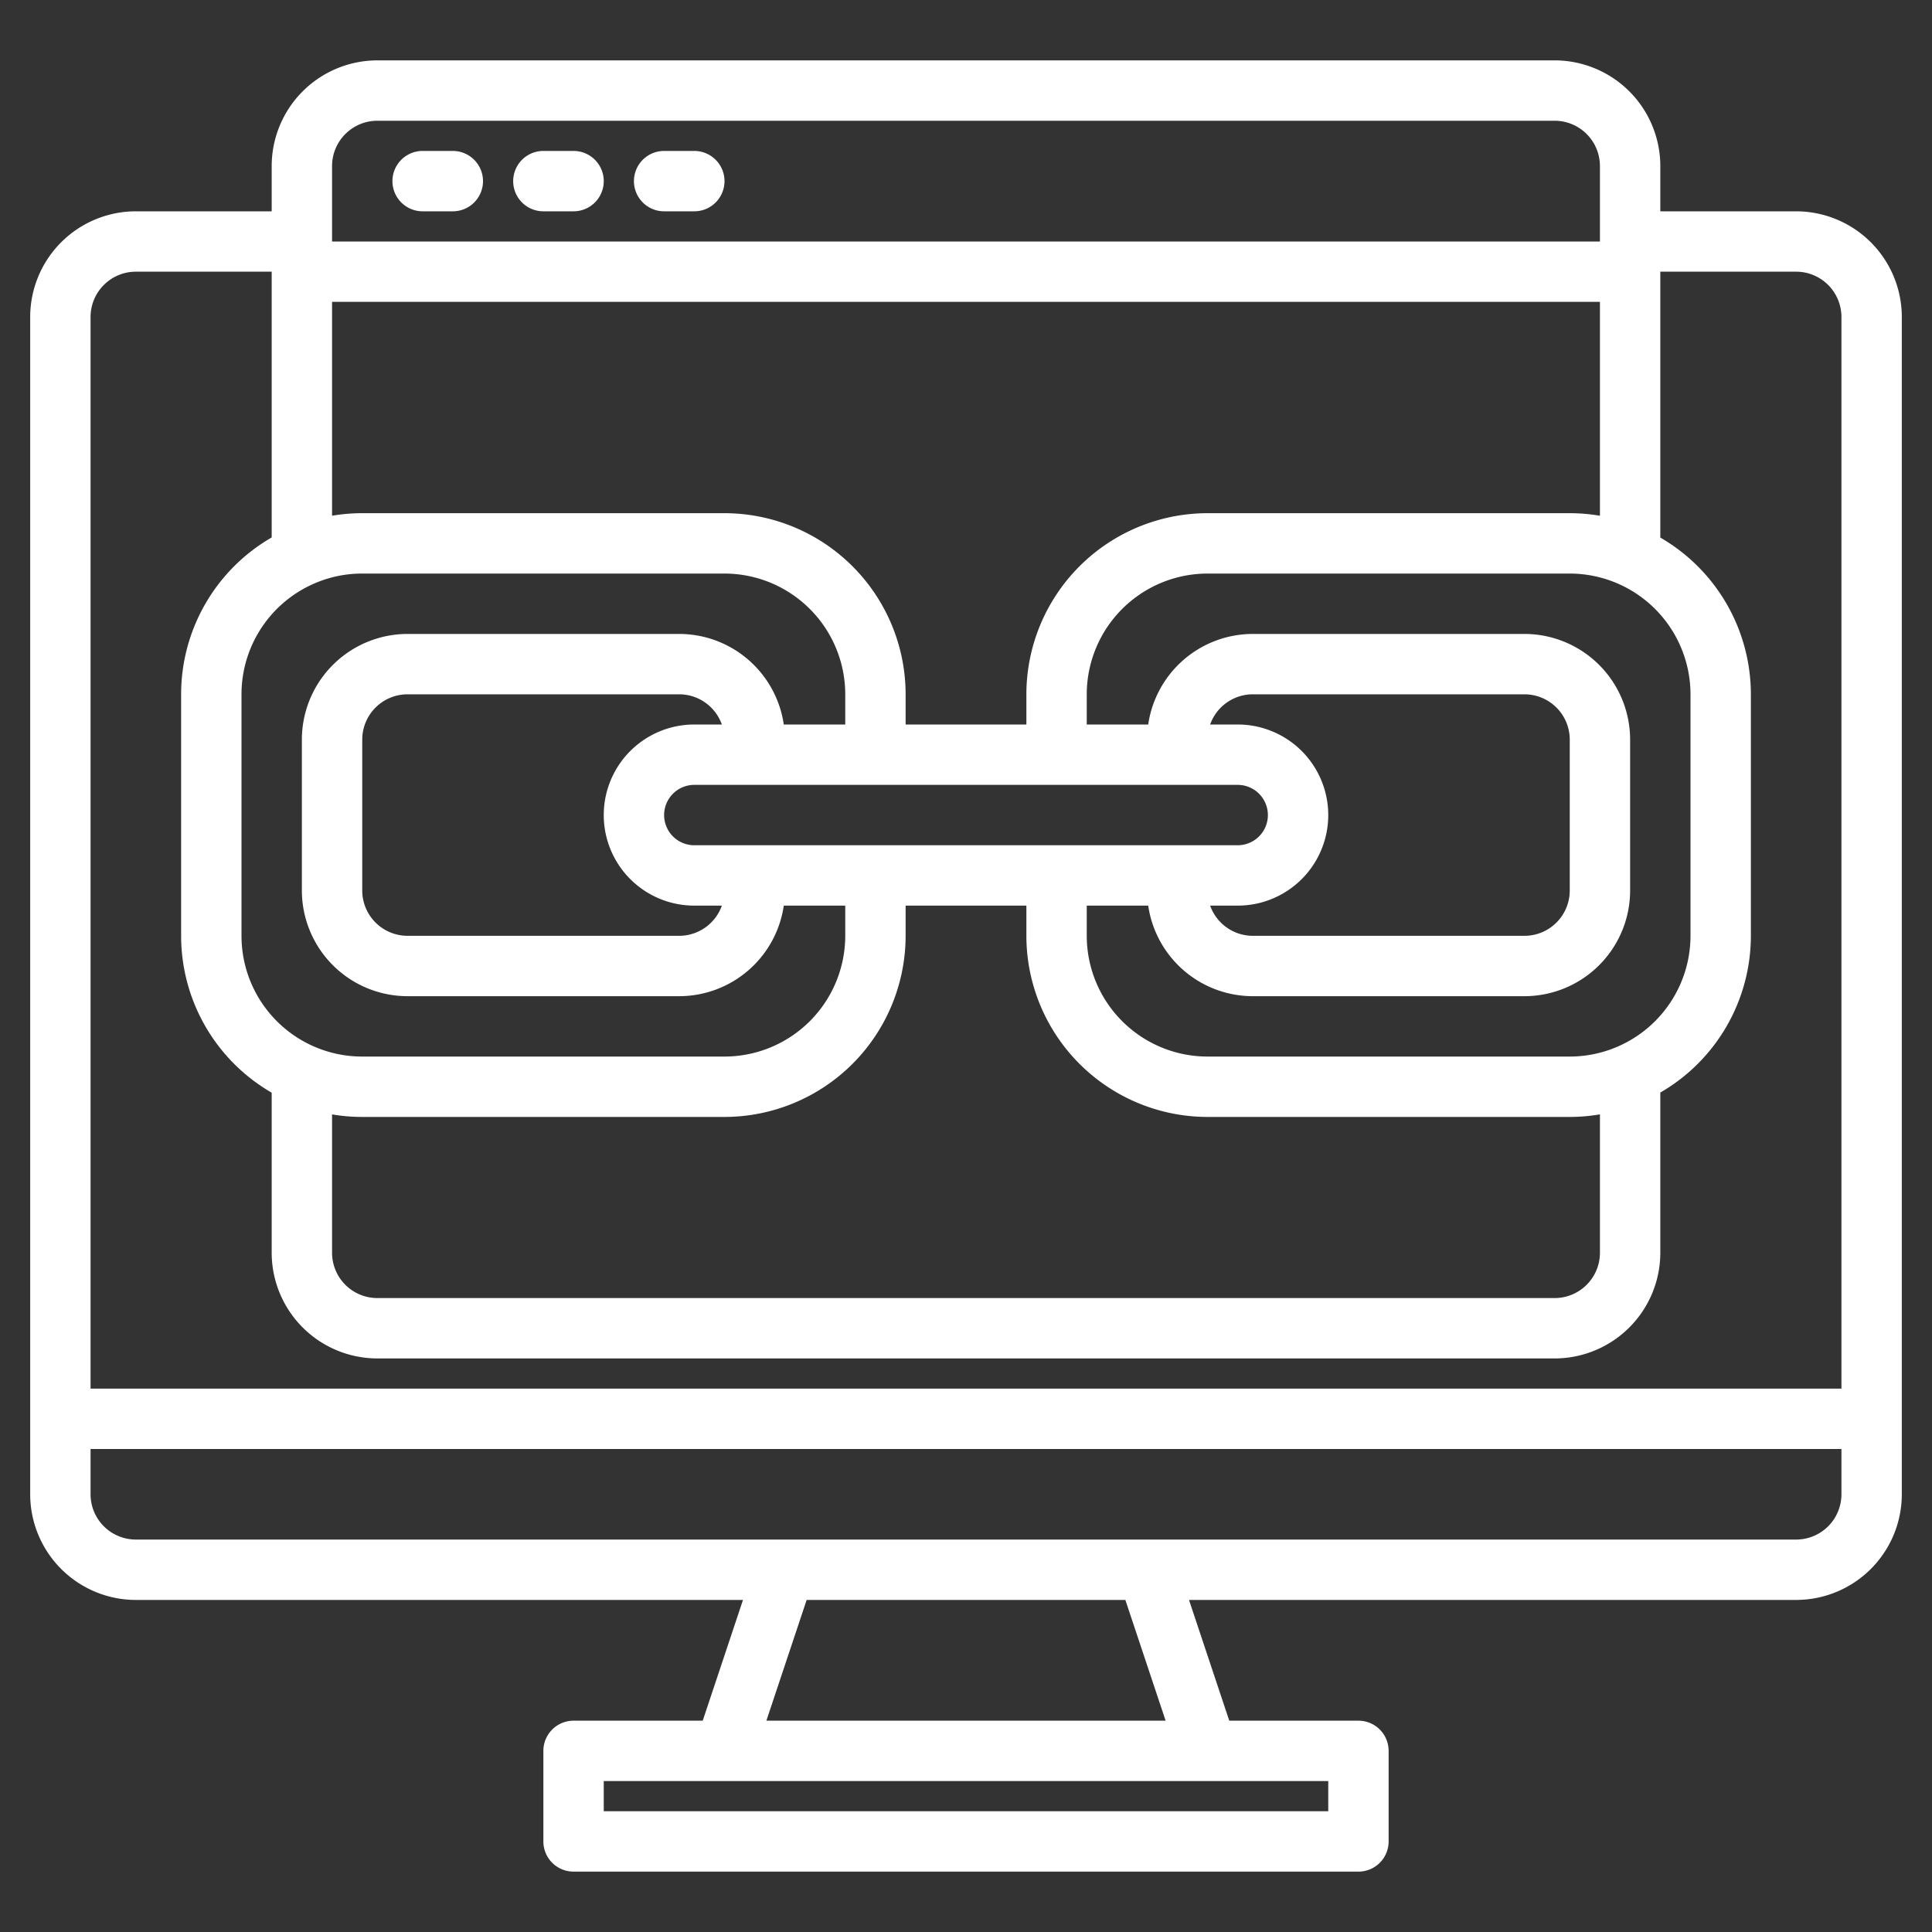 <?xml version="1.0"?>
<svg xmlns="http://www.w3.org/2000/svg" xmlns:xlink="http://www.w3.org/1999/xlink" xmlns:svgjs="http://svgjs.com/svgjs" version="1.1" width="512" height="512" x="0" y="0" viewBox="0 0 512 512" style="enable-background:new 0 0 512 512" xml:space="preserve" class=""><rect x="0" y="0" width="512" height="512" fill="#333333" stroke="none"/><g><defs xmlns="http://www.w3.org/2000/svg"><linearGradient id="a" data-name="New Gradient Swatch 1" x1="4.083" y1="491.917" x2="501.01" y2="-5.01" gradientUnits="userSpaceOnUse"><stop stop-opacity="1" stop-color="#ffffff" offset="0"/><stop stop-opacity="1" stop-color="#ffffff" offset="0.518"/><stop stop-opacity="1" stop-color="#ffffff" offset="1"/></linearGradient><linearGradient xmlns:xlink="http://www.w3.org/1999/xlink" id="b" x1="-161.917" y1="325.917" x2="335.01" y2="-171.01" xlink:href="#a"/><linearGradient xmlns:xlink="http://www.w3.org/1999/xlink" id="c" x1="-145.917" y1="341.917" x2="351.01" y2="-155.01" xlink:href="#a"/><linearGradient xmlns:xlink="http://www.w3.org/1999/xlink" id="d" x1="-129.917" y1="357.917" x2="367.01" y2="-139.01" xlink:href="#a"/></defs><g xmlns="http://www.w3.org/2000/svg"><path d="M476,56H440V44a28.031,28.031,0,0,0-28-28H100A28.031,28.031,0,0,0,72,44V56H36A28.031,28.031,0,0,0,8,84V396a28.031,28.031,0,0,0,28,28H196.9l-10.67,32H152a8,8,0,0,0-8,8v24a8,8,0,0,0,8,8H360a8,8,0,0,0,8-8V464a8,8,0,0,0-8-8H325.77L315.1,424H476a28.031,28.031,0,0,0,28-28V84A28.031,28.031,0,0,0,476,56ZM448,184v64a32.036,32.036,0,0,1-32,32H320a32.036,32.036,0,0,1-32-32v-8h16.29A28.043,28.043,0,0,0,332,264h72a28.031,28.031,0,0,0,28-28V196a28.031,28.031,0,0,0-28-28H332a28.043,28.043,0,0,0-27.71,24H288v-8a32.036,32.036,0,0,1,32-32h96A32.036,32.036,0,0,1,448,184ZM184,240h7.3a12.014,12.014,0,0,1-11.3,8H108a12.01,12.01,0,0,1-12-12V196a12.01,12.01,0,0,1,12-12h72a12.014,12.014,0,0,1,11.3,8H184a24,24,0,0,0,0,48Zm0-16a8,8,0,0,1,0-16H328a8,8,0,0,1,0,16Zm144-32h-7.3a12.014,12.014,0,0,1,11.3-8h72a12.01,12.01,0,0,1,12,12v40a12.01,12.01,0,0,1-12,12H332a12.014,12.014,0,0,1-11.3-8H328a24,24,0,0,0,0-48Zm-88,56v-8h32v8a48.051,48.051,0,0,0,48,48h96a47.891,47.891,0,0,0,8-.68V332a12.01,12.01,0,0,1-12,12H100a12.01,12.01,0,0,1-12-12V295.33a48.253,48.253,0,0,0,8,.67h96A48.051,48.051,0,0,0,240,248ZM88,44a12.01,12.01,0,0,1,12-12H412a12.01,12.01,0,0,1,12,12V64H88Zm0,36H424v56.68a47.891,47.891,0,0,0-8-.68H320a48.051,48.051,0,0,0-48,48v8H240v-8a48.051,48.051,0,0,0-48-48H96a48.253,48.253,0,0,0-8,.67Zm-4.79,74.67A31.668,31.668,0,0,1,96,152h96a32.036,32.036,0,0,1,32,32v8H207.71A28.043,28.043,0,0,0,180,168H108a28.031,28.031,0,0,0-28,28v40a28.031,28.031,0,0,0,28,28h72a28.043,28.043,0,0,0,27.71-24H224v8a32.036,32.036,0,0,1-32,32H96a32,32,0,0,1-32-32V184A32,32,0,0,1,83.21,154.67ZM352,472v8H160v-8ZM203.1,456l10.67-32h84.46l10.67,32ZM488,396a12.01,12.01,0,0,1-12,12H36a12.01,12.01,0,0,1-12-12V384H488Zm0-28H24V84A12.01,12.01,0,0,1,36,72H72v70.43A47.985,47.985,0,0,0,48,184v64a48.006,48.006,0,0,0,24,41.57V332a28.031,28.031,0,0,0,28,28H412a28.031,28.031,0,0,0,28-28V289.54A48.012,48.012,0,0,0,464,248V184a48.012,48.012,0,0,0-24-41.54V72h36a12.01,12.01,0,0,1,12,12Z" fill="url(#a)" data-original="url(#a)" style="" class=""/><path d="M120,40h-8a8,8,0,0,0,0,16h8a8,8,0,0,0,0-16Z" fill="url(#b)" data-original="url(#b)" style=""/><path d="M152,40h-8a8,8,0,0,0,0,16h8a8,8,0,0,0,0-16Z" fill="url(#c)" data-original="url(#c)" style=""/><path d="M184,40h-8a8,8,0,0,0,0,16h8a8,8,0,0,0,0-16Z" fill="url(#d)" data-original="url(#d)" style=""/></g></g></svg>
